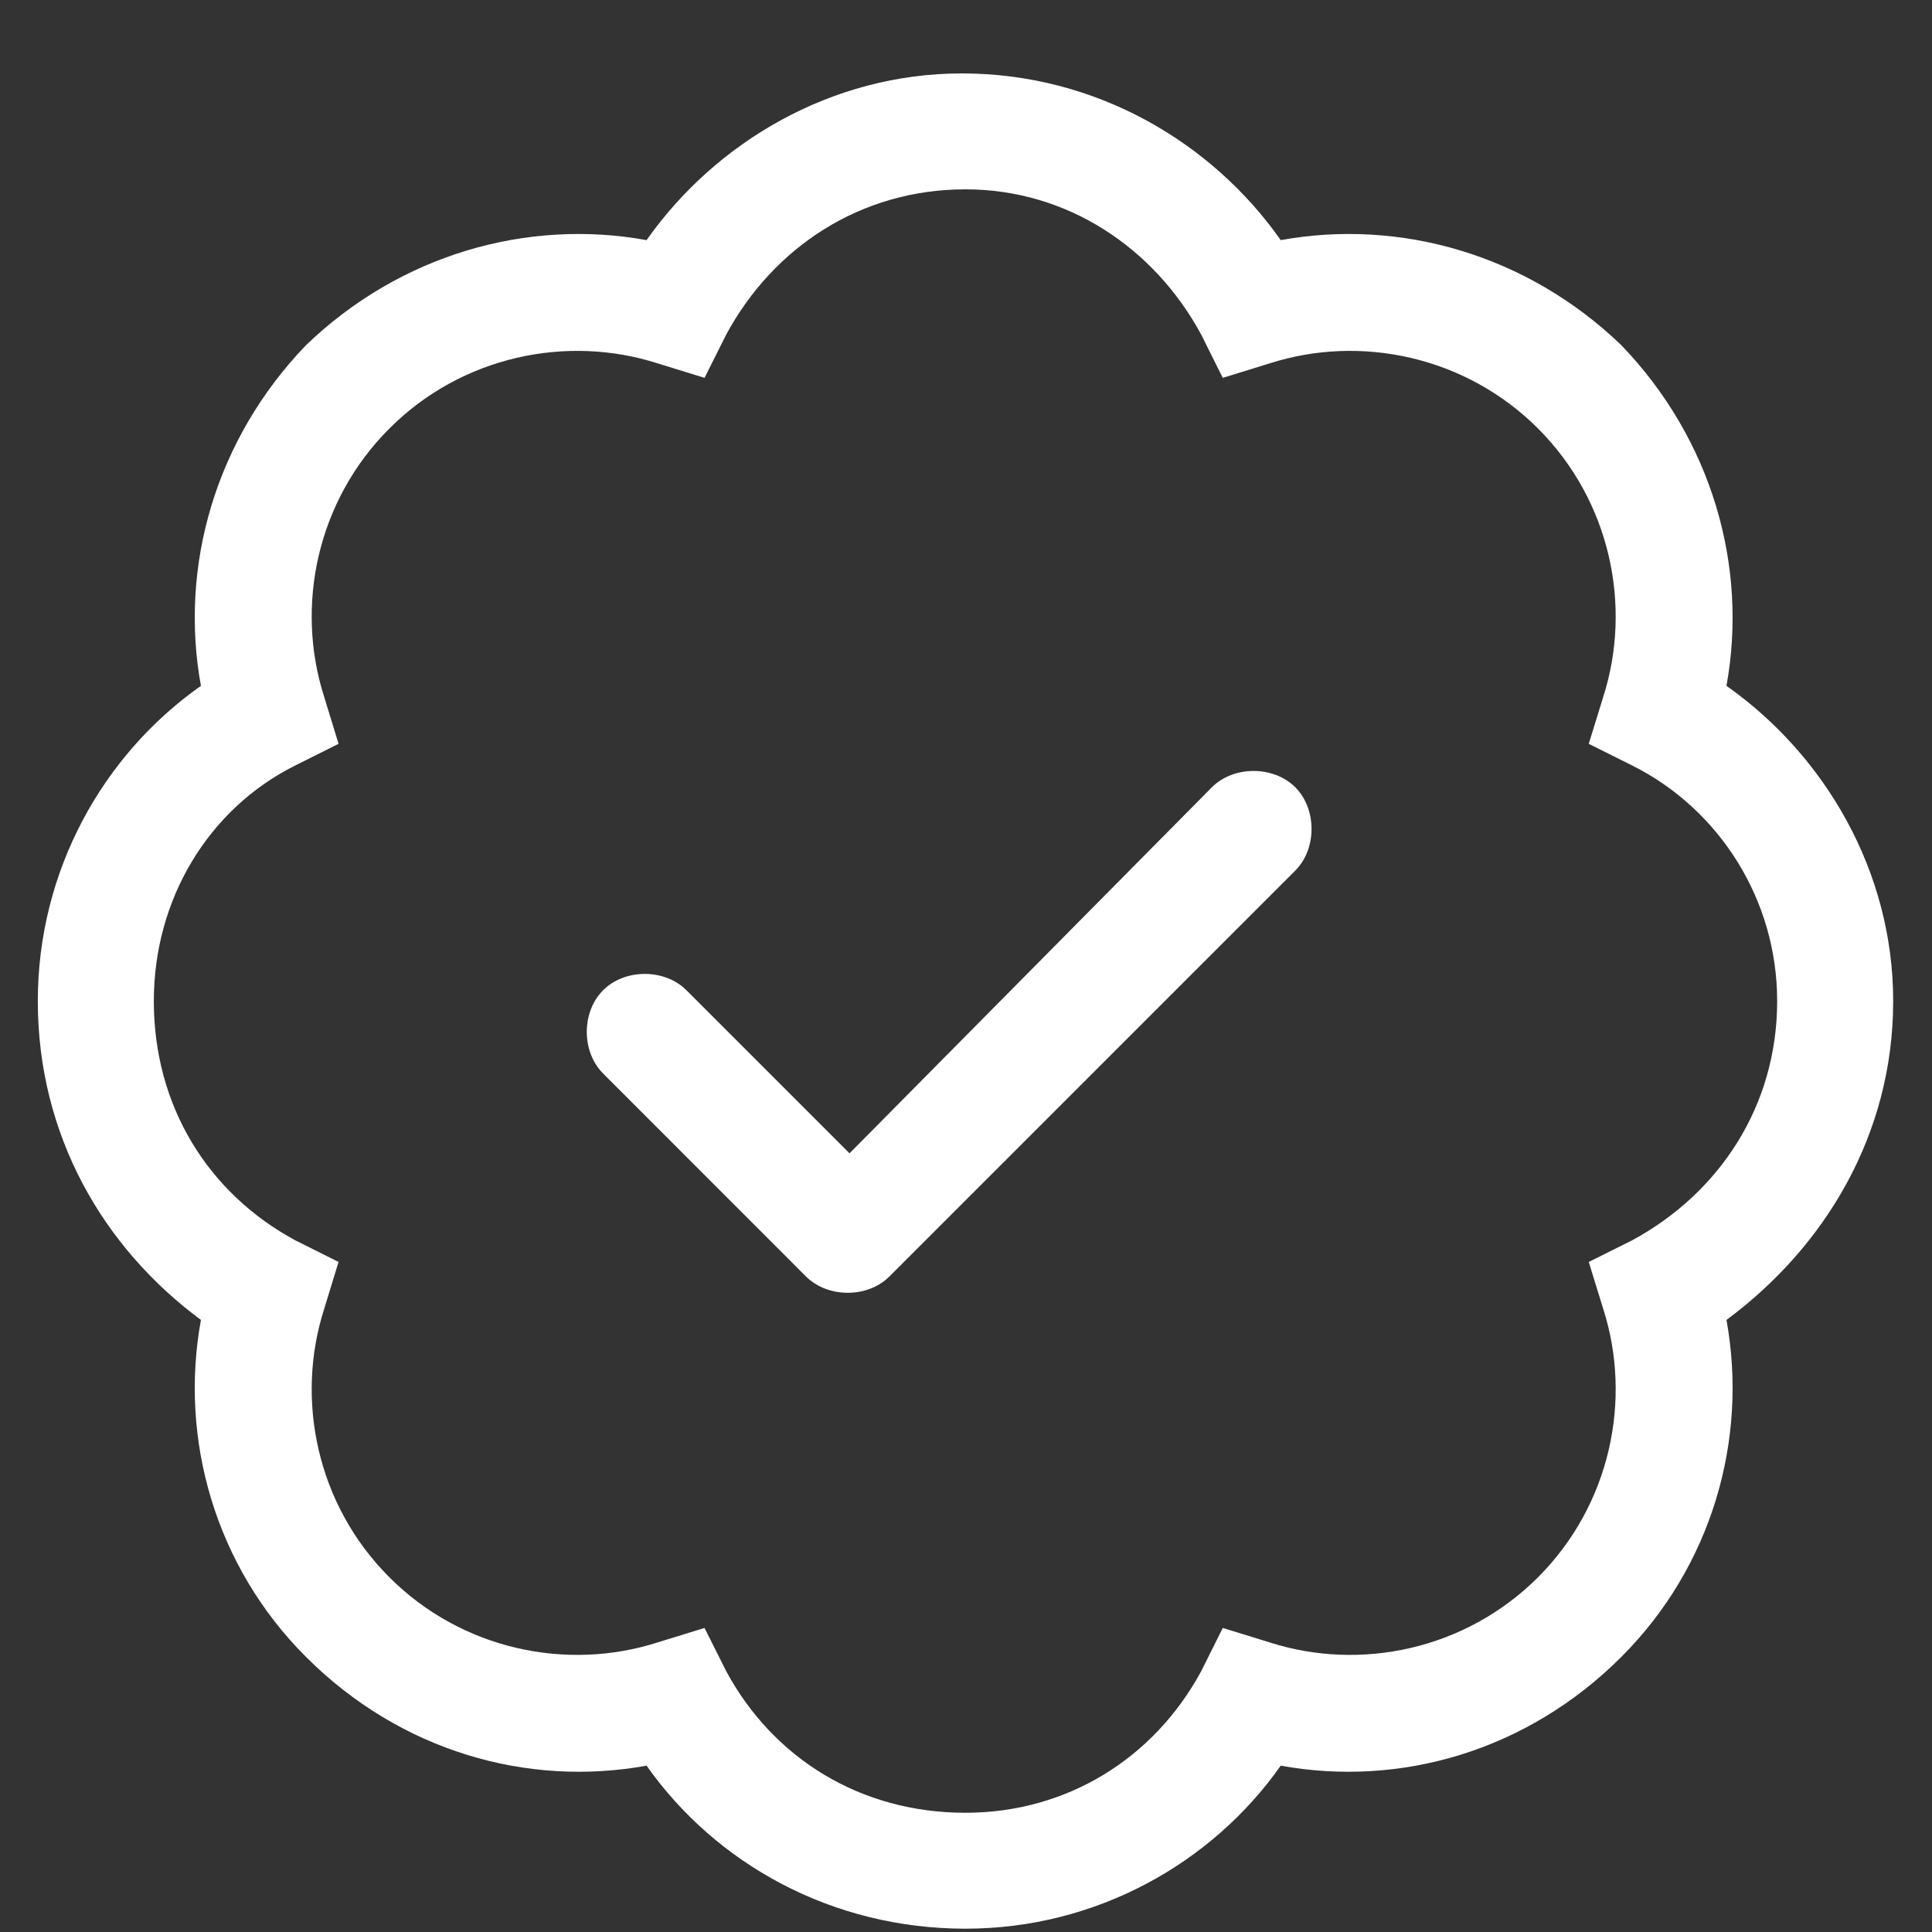 <svg width="21" height="21" viewBox="0 0 21 21" fill="none" xmlns="http://www.w3.org/2000/svg">
<rect x="0" y="0" width="21" height="21" fill="#333333" stroke="none"/>
<path d="M9.667 13.875C9.431 14.111 8.998 14.111 8.761 13.875L6.556 11.669C6.319 11.433 6.319 10.999 6.556 10.763C6.792 10.527 7.225 10.527 7.461 10.763L9.234 12.536L13.173 8.557C13.409 8.321 13.842 8.321 14.079 8.557C14.315 8.794 14.315 9.227 14.079 9.463L9.667 13.875ZM13.921 2.61C15.221 2.374 16.599 2.767 17.623 3.752C18.608 4.776 19.002 6.155 18.766 7.455C19.829 8.203 20.578 9.463 20.578 10.881C20.578 12.339 19.829 13.56 18.766 14.347C19.002 15.647 18.608 17.026 17.623 18.01C16.599 19.034 15.221 19.428 13.921 19.192C13.173 20.255 11.912 20.964 10.494 20.964C9.037 20.964 7.777 20.255 7.028 19.192C5.728 19.428 4.35 19.034 3.326 18.01C2.341 17.026 1.947 15.647 2.184 14.347C1.12 13.56 0.411 12.339 0.411 10.881C0.411 9.463 1.12 8.203 2.184 7.455C1.947 6.155 2.341 4.776 3.326 3.752C4.35 2.767 5.728 2.374 7.028 2.61C7.777 1.546 9.037 0.798 10.455 0.798C11.912 0.798 13.173 1.546 13.921 2.61ZM7.658 4.107L7.146 3.949C6.162 3.634 5.019 3.87 4.232 4.658C3.444 5.446 3.208 6.588 3.523 7.573L3.68 8.085L3.208 8.321C2.262 8.794 1.672 9.778 1.672 10.881C1.672 12.024 2.262 12.969 3.208 13.481L3.68 13.717L3.523 14.229C3.208 15.214 3.444 16.356 4.232 17.144C5.019 17.932 6.162 18.168 7.146 17.853L7.658 17.695L7.895 18.168C8.407 19.113 9.352 19.704 10.494 19.704C11.597 19.704 12.542 19.113 13.055 18.168L13.291 17.695L13.803 17.853C14.787 18.168 15.93 17.932 16.718 17.144C17.505 16.356 17.742 15.214 17.427 14.229L17.269 13.717L17.742 13.481C18.687 12.969 19.317 12.024 19.317 10.881C19.317 9.778 18.687 8.794 17.742 8.321L17.269 8.085L17.427 7.573C17.742 6.588 17.505 5.446 16.718 4.658C15.93 3.87 14.787 3.634 13.803 3.949L13.291 4.107L13.055 3.634C12.542 2.689 11.597 2.058 10.494 2.058C9.352 2.058 8.407 2.689 7.895 3.634L7.658 4.107Z" fill="white"/>
</svg>
